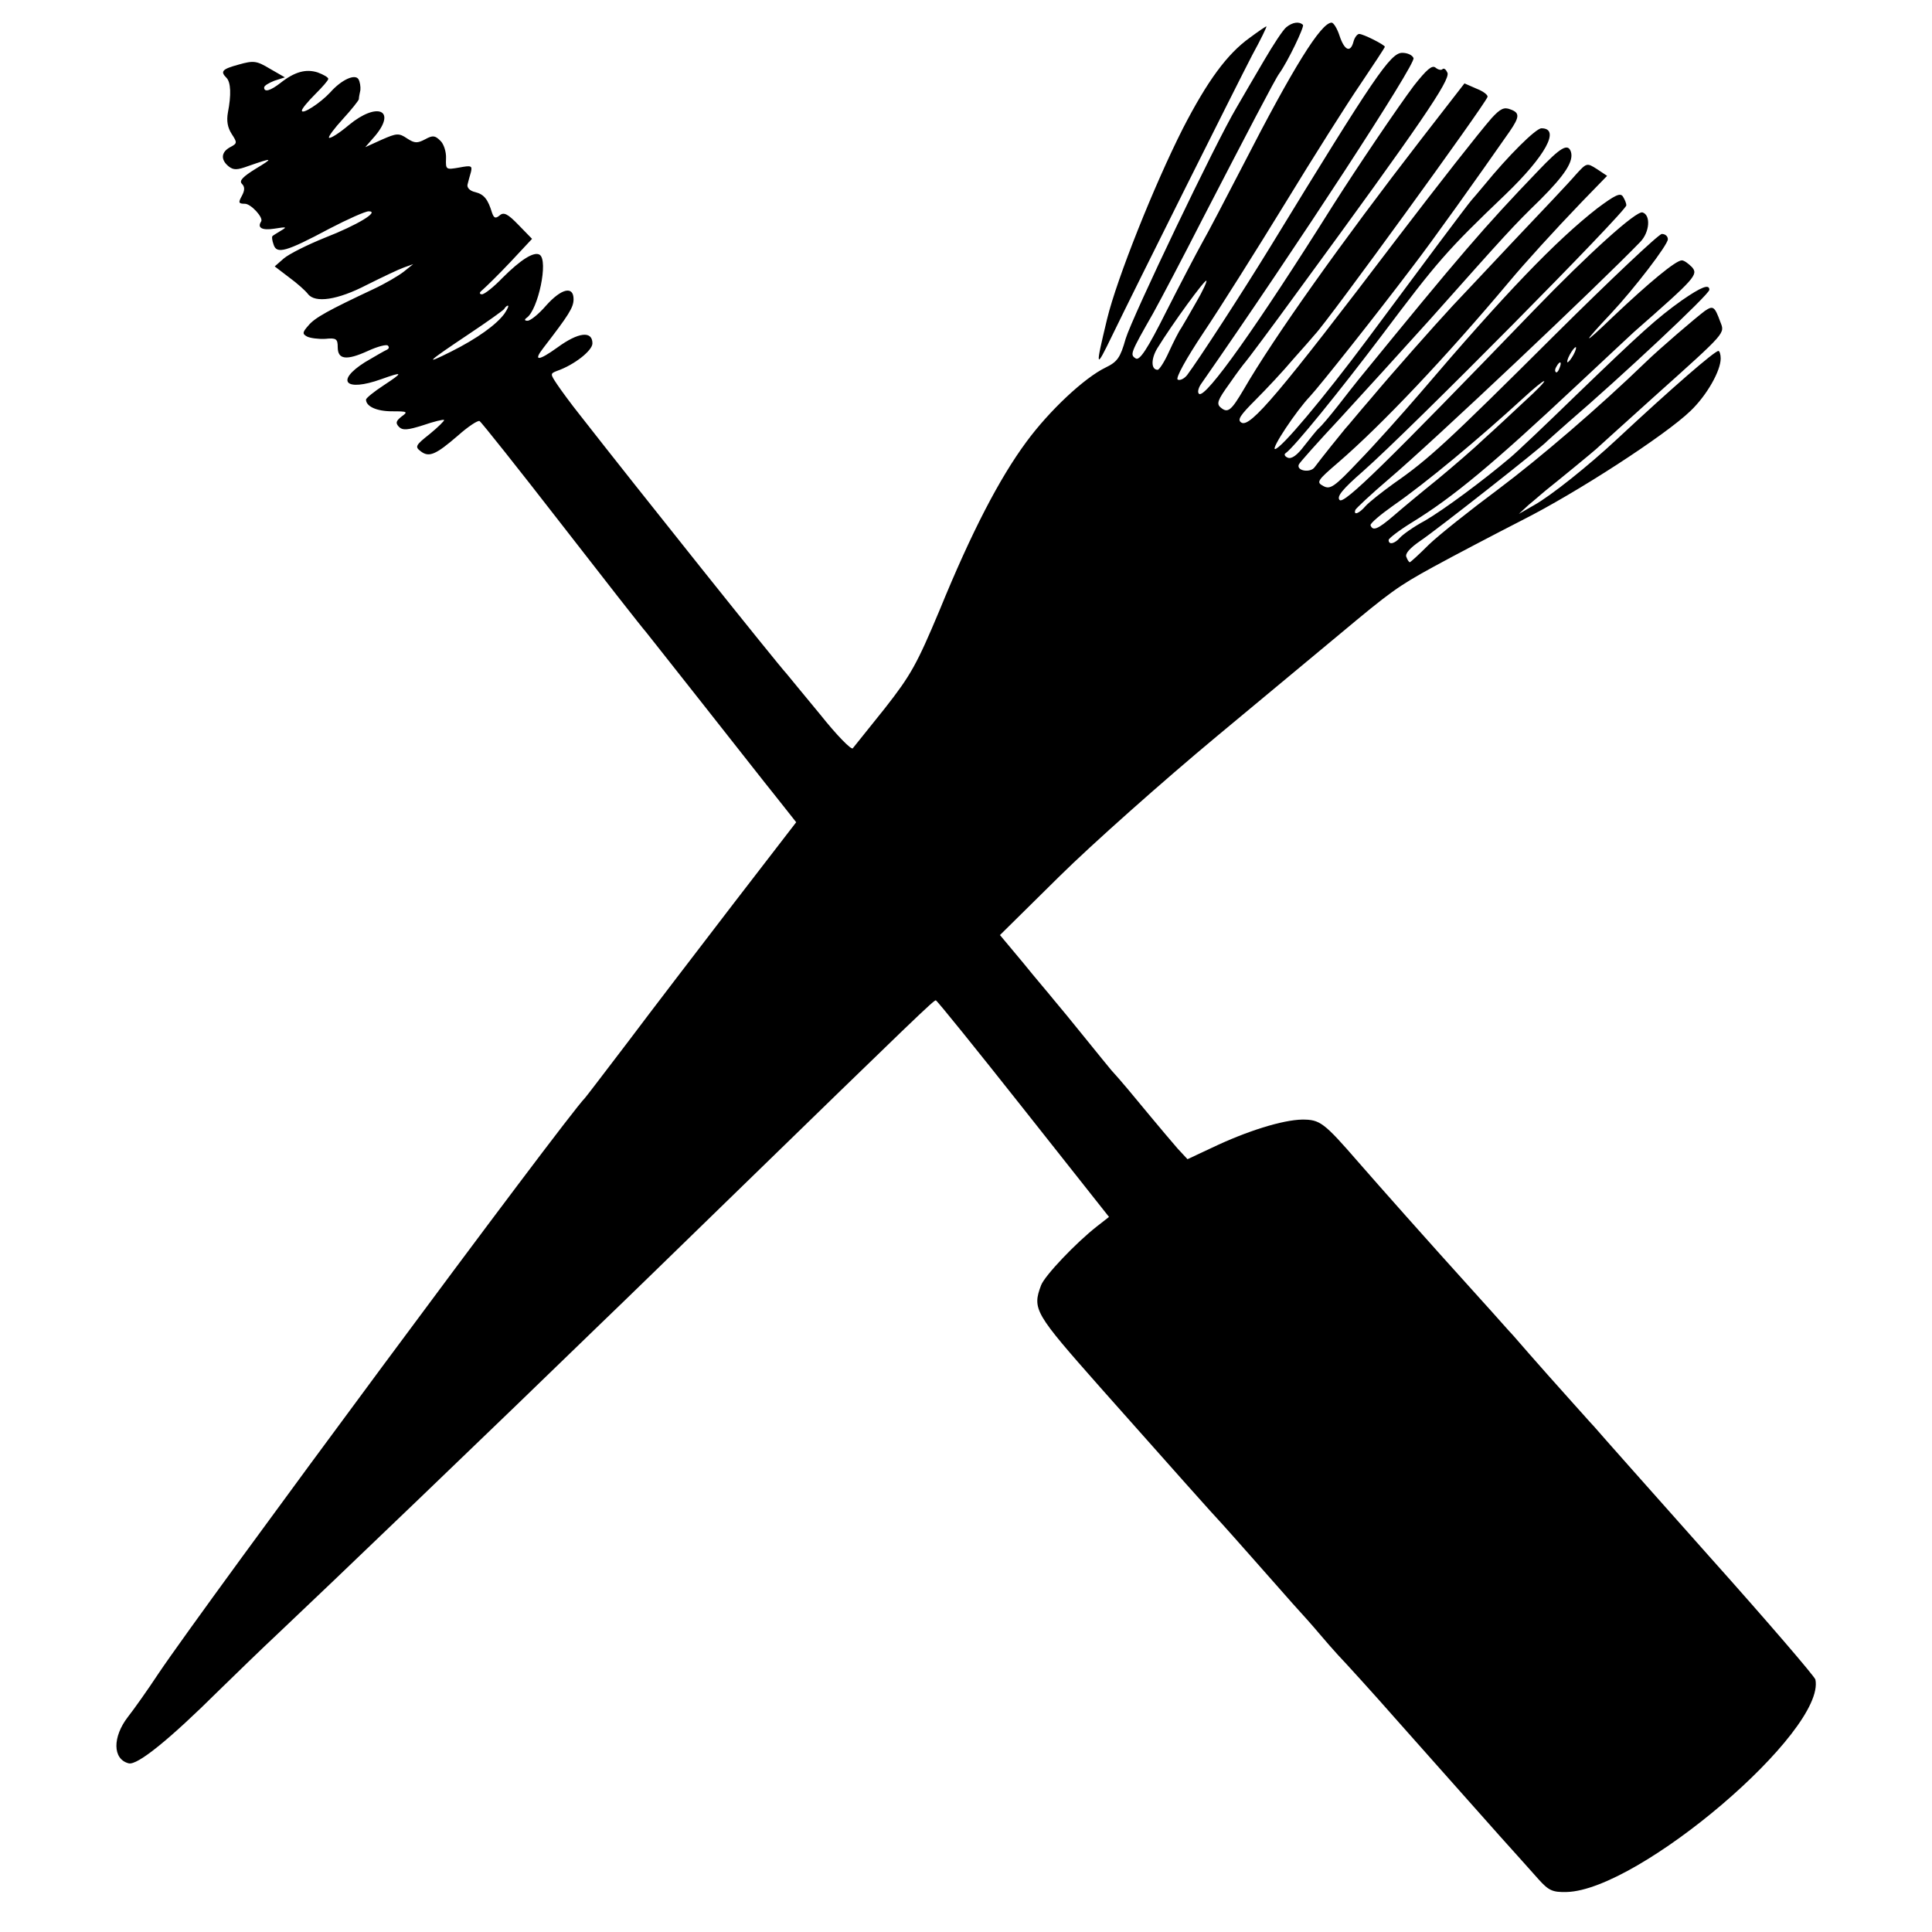 <?xml version="1.0" standalone="no"?>
<!DOCTYPE svg PUBLIC "-//W3C//DTD SVG 20010904//EN"
 "http://www.w3.org/TR/2001/REC-SVG-20010904/DTD/svg10.dtd">
<svg version="1.0" xmlns="http://www.w3.org/2000/svg"
 width="512pt" height="512pt" viewBox="0 0 512 512"
 preserveAspectRatio="xMidYMid meet">
<g transform="translate(0,512) scale(0.1,-0.1)"
fill="#000000" stroke="none">
<path d="M3409 5048 c-9 -7 -35 -47 -59 -88 -24 -41 -57 -97 -73 -125 -55 -92
-276 -554 -294 -613 -14 -50 -22 -61 -53 -76 -56 -27 -149 -114 -210 -197 -71
-96 -145 -238 -230 -446 -60 -143 -76 -172 -145 -260 -43 -54 -82 -102 -85
-106 -4 -5 -43 35 -86 89 -44 53 -84 102 -89 108 -26 28 -395 490 -548 686
-24 30 -51 67 -61 82 -18 27 -18 28 0 35 46 16 94 54 94 73 0 34 -37 30 -93
-11 -50 -36 -65 -37 -37 -1 67 87 80 107 80 129 0 36 -32 29 -73 -17 -19 -22
-41 -40 -49 -40 -8 0 -9 3 -2 8 30 21 58 152 34 167 -15 9 -50 -13 -98 -61
-23 -24 -48 -44 -55 -44 -8 1 -7 5 3 13 8 7 41 39 73 73 l57 61 -36 37 c-28
29 -39 35 -50 25 -11 -9 -15 -7 -20 7 -11 36 -21 49 -45 55 -14 3 -22 12 -20
20 2 8 6 23 9 33 4 17 1 18 -31 12 -35 -6 -36 -6 -35 24 1 17 -6 39 -15 47
-14 14 -20 15 -40 4 -21 -11 -28 -11 -48 2 -22 15 -28 14 -67 -3 l-44 -20 27
31 c56 68 4 89 -70 28 -26 -22 -50 -37 -53 -34 -3 2 14 25 37 50 22 24 41 48
42 52 0 5 2 15 4 24 1 9 -1 22 -5 29 -9 15 -45 -1 -75 -35 -26 -28 -75 -60
-75 -48 0 5 16 24 35 43 19 19 35 37 35 41 0 4 -12 11 -28 17 -31 10 -61 2
-99 -28 -27 -21 -43 -25 -43 -12 0 5 12 12 27 18 l28 9 -40 23 c-35 21 -43 22
-82 11 -44 -12 -50 -18 -33 -35 12 -12 13 -46 4 -92 -4 -22 -1 -40 10 -57 15
-23 15 -25 -4 -35 -24 -13 -26 -33 -4 -51 13 -10 22 -10 52 1 66 23 68 22 20
-7 -34 -21 -45 -32 -37 -40 8 -8 8 -17 0 -32 -10 -18 -9 -21 8 -21 16 0 50
-37 43 -47 -11 -17 3 -24 35 -19 32 5 35 5 18 -5 -11 -7 -22 -13 -23 -15 -2
-1 -1 -11 3 -22 8 -26 32 -20 148 42 48 25 95 46 104 46 30 0 -29 -36 -116
-70 -47 -19 -95 -43 -109 -55 l-24 -21 38 -29 c22 -16 44 -36 50 -44 19 -25
79 -16 156 24 40 20 84 41 98 46 l25 9 -25 -20 c-14 -11 -50 -32 -80 -46 -119
-56 -156 -76 -173 -97 -16 -18 -16 -22 -3 -29 8 -4 30 -7 48 -6 29 3 33 0 33
-22 0 -33 23 -36 80 -10 26 12 50 18 53 14 4 -4 3 -8 -3 -11 -5 -2 -31 -17
-58 -33 -79 -50 -52 -79 43 -45 59 21 60 19 7 -16 -26 -17 -47 -34 -47 -38 0
-18 28 -31 69 -31 41 0 43 -1 25 -14 -15 -12 -16 -17 -7 -27 10 -10 23 -9 64
4 29 10 54 16 56 14 1 -2 -16 -19 -38 -37 -38 -30 -40 -34 -24 -46 22 -17 40
-9 99 42 27 24 53 41 57 38 5 -3 102 -125 216 -272 114 -147 215 -276 225
-287 9 -11 78 -99 154 -195 76 -96 161 -205 191 -242 l53 -67 -168 -218 c-92
-120 -217 -283 -277 -363 -61 -80 -112 -147 -115 -150 -50 -50 -1005 -1339
-1130 -1525 -29 -44 -66 -96 -81 -115 -41 -53 -41 -112 2 -123 23 -6 109 64
239 193 42 41 114 111 160 154 120 113 582 556 860 826 43 41 198 192 345 335
479 466 530 515 535 514 3 0 107 -129 232 -287 l227 -287 -32 -25 c-55 -43
-138 -130 -148 -156 -24 -64 -17 -74 157 -271 190 -214 302 -340 324 -363 8
-9 44 -49 80 -90 36 -41 84 -95 106 -120 23 -25 55 -61 70 -79 16 -19 38 -44
49 -56 21 -22 101 -110 150 -166 17 -19 70 -79 119 -134 49 -55 121 -136 160
-180 39 -43 85 -95 103 -115 27 -30 37 -35 75 -34 192 5 687 427 659 563 -1 7
-127 154 -280 325 -152 171 -290 326 -306 345 -17 18 -41 46 -55 61 -21 23
-110 123 -160 181 -9 9 -49 55 -90 100 -151 167 -257 287 -320 359 -92 106
-102 113 -149 113 -52 -1 -146 -30 -240 -75 l-64 -30 -26 28 c-14 16 -46 54
-71 84 -42 51 -81 98 -105 124 -5 6 -37 45 -70 86 -33 41 -70 86 -82 100 -11
14 -49 58 -82 99 l-61 73 157 155 c87 86 275 253 418 372 143 119 290 241 326
271 133 111 153 126 248 178 53 29 158 84 234 123 145 73 381 226 447 290 43
41 80 106 80 139 0 11 -3 20 -6 20 -10 0 -122 -97 -269 -234 -75 -70 -175
-150 -220 -175 l-40 -23 26 24 c15 12 35 30 45 38 34 27 129 105 134 110 3 3
73 66 155 140 192 172 186 166 174 197 -15 41 -19 44 -41 29 -23 -17 -120
-100 -157 -136 -122 -118 -279 -253 -391 -337 -74 -55 -157 -121 -183 -146
-26 -26 -49 -47 -51 -47 -2 0 -6 6 -9 14 -4 9 10 24 36 42 41 27 327 252 337
265 3 3 28 25 55 49 142 122 375 340 375 352 0 16 -21 8 -73 -28 -66 -47 -108
-85 -282 -253 -77 -75 -155 -149 -173 -164 -72 -61 -176 -138 -226 -167 -30
-16 -59 -37 -66 -45 -14 -16 -30 -20 -30 -6 0 4 27 25 61 46 111 68 216 156
438 364 74 69 142 133 151 141 163 143 171 152 154 172 -10 10 -21 18 -27 18
-16 0 -87 -59 -182 -149 -83 -80 -85 -76 -5 9 60 64 150 181 150 196 0 8 -7
14 -16 14 -8 0 -135 -120 -282 -266 -287 -286 -336 -331 -428 -395 -32 -23
-66 -50 -75 -60 -17 -20 -33 -26 -27 -10 2 4 41 41 88 81 119 101 560 518 667
629 25 26 28 71 6 78 -16 6 -144 -110 -287 -258 -395 -409 -505 -517 -516
-504 -8 9 7 28 62 76 126 111 698 689 698 705 0 5 -4 15 -9 23 -7 11 -21 4
-68 -31 -109 -85 -243 -224 -468 -488 -50 -58 -123 -140 -164 -182 -65 -69
-76 -76 -94 -66 -19 10 -17 14 39 62 116 100 287 281 454 480 40 48 119 135
192 211 l67 69 -27 18 c-27 17 -27 17 -57 -16 -16 -19 -91 -98 -165 -176 -74
-79 -146 -155 -160 -170 -50 -54 -159 -177 -216 -245 -33 -38 -63 -75 -69 -81
-11 -13 -64 -79 -81 -102 -11 -16 -49 -10 -42 7 2 5 51 60 109 122 58 63 166
182 240 264 202 227 218 245 291 316 66 66 89 102 81 127 -8 23 -27 12 -87
-51 -143 -149 -205 -221 -475 -552 -9 -11 -34 -43 -55 -70 -22 -28 -44 -54
-51 -60 -6 -5 -23 -27 -39 -47 -18 -24 -33 -35 -43 -31 -8 3 -11 9 -6 12 23
16 142 163 254 311 149 198 172 225 329 375 106 102 146 175 95 175 -15 0 -89
-74 -151 -150 -16 -19 -31 -37 -34 -40 -3 -3 -44 -57 -91 -120 -47 -63 -131
-176 -186 -250 -117 -157 -229 -290 -244 -290 -11 0 55 100 93 140 26 28 173
213 269 340 54 70 175 240 260 362 26 38 27 49 2 58 -17 7 -27 2 -50 -23 -34
-39 -140 -174 -253 -322 -310 -408 -387 -499 -410 -485 -12 7 -4 19 38 61 28
28 73 76 99 107 27 30 53 60 58 66 34 35 450 608 457 629 2 5 -11 15 -29 22
l-32 14 -114 -147 c-212 -274 -391 -526 -471 -664 -33 -56 -42 -64 -61 -48
-12 10 -8 20 23 63 20 29 39 54 42 57 3 3 67 88 141 190 326 445 402 557 395
577 -4 9 -9 13 -13 10 -3 -4 -12 -2 -19 4 -9 7 -23 -5 -57 -48 -42 -56 -149
-214 -215 -318 -201 -320 -336 -510 -354 -499 -5 3 -3 14 4 25 257 369 570
849 564 865 -3 8 -16 14 -30 14 -31 0 -74 -63 -347 -510 -79 -129 -193 -304
-223 -344 -8 -10 -19 -15 -25 -12 -6 4 22 55 68 124 43 64 140 218 216 342 75
123 166 267 201 318 35 52 64 96 64 98 0 5 -57 34 -68 34 -5 0 -12 -9 -15 -20
-8 -31 -24 -24 -37 15 -6 19 -16 35 -21 35 -28 0 -101 -117 -236 -380 -44 -85
-92 -177 -107 -203 -15 -27 -58 -109 -95 -182 -51 -102 -71 -131 -81 -125 -16
10 -15 13 46 120 20 36 79 148 131 250 117 226 193 372 203 385 23 32 67 124
63 129 -10 10 -28 7 -44 -6z m-239 -729 c-17 -30 -35 -61 -40 -69 -6 -8 -20
-36 -32 -62 -12 -27 -26 -48 -30 -48 -18 0 -18 29 -1 57 40 65 126 183 130
179 2 -2 -10 -28 -27 -57z m-1833 -30 c-21 -29 -72 -66 -142 -101 -74 -37 -64
-28 48 47 48 32 90 62 93 66 3 5 7 9 10 9 3 0 -1 -9 -9 -21z m2833 -109 c-6
-11 -13 -20 -16 -20 -2 0 0 9 6 20 6 11 13 20 16 20 2 0 0 -9 -6 -20z m-37
-35 c-3 -9 -8 -14 -10 -11 -3 3 -2 9 2 15 9 16 15 13 8 -4z m-91 -87 c-31 -29
-79 -74 -107 -99 -27 -26 -84 -75 -125 -109 -41 -33 -94 -77 -117 -97 -42 -36
-55 -41 -61 -25 -1 5 26 28 60 52 88 61 227 177 347 287 25 23 49 43 53 43 4
0 -19 -24 -50 -52z"/>
<path d="M3312 5020 c-60 -43 -112 -114 -177 -240 -76 -150 -175 -398 -201
-505 -32 -133 -31 -136 13 -45 66 136 330 664 371 743 23 42 40 77 38 77 -2 0
-21 -13 -44 -30z"/>
</g>
</svg>
